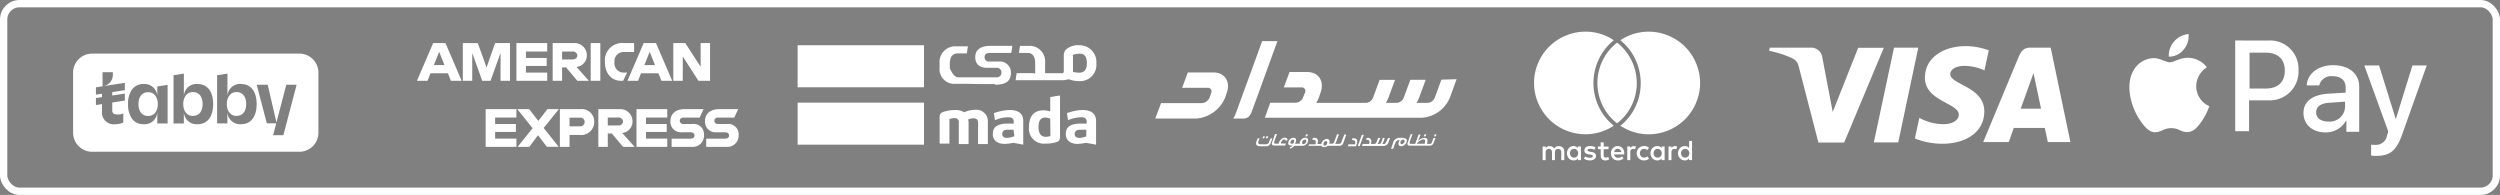 <svg xmlns="http://www.w3.org/2000/svg" xmlns:xlink="http://www.w3.org/1999/xlink" width="513" height="40" viewBox="0 0 513 40">
  <rect x="0" y="0" width="513" height="40" fill="#808080" stroke="none"/>
  <defs>
    <clipPath id="clip-path">
      <rect id="Rectangle_6604" data-name="Rectangle 6604" width="61.824" height="22.103" fill="none"/>
    </clipPath>
    <clipPath id="clip-path-2">
      <rect id="Rectangle_6607" data-name="Rectangle 6607" width="61.298" height="20.403" fill="none"/>
    </clipPath>
    <clipPath id="clip-path-3">
      <rect id="Rectangle_6608" data-name="Rectangle 6608" width="61.008" height="25.008" fill="none"/>
    </clipPath>
    <clipPath id="clip-path-4">
      <rect id="Rectangle_6609" data-name="Rectangle 6609" width="61.824" height="20.03" fill="none"/>
    </clipPath>
    <clipPath id="clip-path-5">
      <rect id="Rectangle_6610" data-name="Rectangle 6610" width="66.02" height="21.296" fill="none"/>
    </clipPath>
    <clipPath id="clip-path-6">
      <rect id="Rectangle_6613" data-name="Rectangle 6613" width="50.34" height="20.142" transform="translate(0 0)" fill="none"/>
    </clipPath>
  </defs>
  <g id="logos" transform="translate(-1265 -3938)">
    <g id="سداد">
      <g id="Group_6553" data-name="Group 6553" transform="translate(1502.069 3946.434)">
        <g id="Group_6552" data-name="Group 6552" clip-path="url(#clip-path)">
          <path id="Path_2409" data-name="Path 2409" d="M232.93,5.134h-3.153c-1.484,4.173-4.019,11.036-5.409,14.838a4.769,4.769,0,0,1-.526,1.051h2.19a1.674,1.674,0,0,0,1.395-.9c.031-.092.092-.154.123-.248l1.329-3.616c1.639-4.508,3.839-10.6,4.05-11.122" transform="translate(-207.86 -5.133)" fill="#fff"/>
          <path id="Path_2410" data-name="Path 2410" d="M265.7,12.207l-1.329,3.648a1.719,1.719,0,0,1-1.577,1.112h-2.2a5.368,5.368,0,0,0,.557-1.112l1.329-3.616h-3.154L258,15.854a1.7,1.7,0,0,1-1.513,1.116H254.3a5.369,5.369,0,0,0,.557-1.112l1.329-3.616h-3.158L251.7,15.858a1.7,1.7,0,0,1-1.515,1.112H240.014a5.368,5.368,0,0,0,.557-1.112l.309-.922c.9-2.411-.371-4.3-2.721-4.3h-3.614l-1.175,3.153h3.616A.743.743,0,0,1,237.7,14.9l-.371.922a1.7,1.7,0,0,1-1.515,1.112h-5.227l-1.112,3.087h32.21a6.679,6.679,0,0,0,5.811-4.265l1.329-3.648Z" transform="translate(-207 -4.292)" fill="#fff"/>
          <path id="Path_2411" data-name="Path 2411" d="M218.387,20.17h-8.408l1.175-3.153h8.378a1.878,1.878,0,0,0,1.576-1.118l.309-.922a.74.74,0,0,0-.262-1.013.73.73,0,0,0-.45-.1h-5.223l1.175-3.153h5.225c2.381,0,3.616,1.916,2.721,4.3l-.309.9a7.009,7.009,0,0,1-5.9,4.265" transform="translate(-209.979 -4.281)" fill="#fff"/>
          <path id="Path_2412" data-name="Path 2412" d="M229.57,22.08H229.2l-.154.4h.371Z" transform="translate(-207.065 -2.543)" fill="#fff"/>
          <path id="Path_2413" data-name="Path 2413" d="M230.575,23.2a.665.665,0,0,1-.278.371,1.921,1.921,0,0,1-.4.092h-.958a1.055,1.055,0,0,1-.495-.123c-.123-.092-.123-.278-.031-.526l.248-.587h-.4l-.248.587c-.248.68,0,1.051.772,1.051h1.3a.837.837,0,0,0,.772-.557l.4-1.051h-.371Z" transform="translate(-207.237 -2.49)" fill="#fff"/>
          <path id="Path_2414" data-name="Path 2414" d="M230.16,22.08h-.4l-.123.4h.371Z" transform="translate(-206.975 -2.543)" fill="#fff"/>
          <path id="Path_2415" data-name="Path 2415" d="M232.652,23.316a.863.863,0,0,1,.248-.371.451.451,0,0,1,.371-.154.246.246,0,0,1,.278.209.231.231,0,0,1,0,.069l.4-.154a.508.508,0,0,0-.495-.495h-.037a1.084,1.084,0,0,0-.68.248,2.258,2.258,0,0,0-.495.587,1.556,1.556,0,0,0-.092.4H231.5a.312.312,0,0,1-.278-.092c-.031-.031-.031-.154,0-.371l.557-1.515h-.4l-.587,1.669a.554.554,0,0,0-.031.495.5.5,0,0,0,.4.186h2.318l.123-.4h-.989a.368.368,0,0,1,.031-.309" transform="translate(-206.809 -2.604)" fill="#fff"/>
          <path id="Path_2416" data-name="Path 2416" d="M237.212,21.732h-.371l-.154.4h.371Z" transform="translate(-205.897 -2.596)" fill="#fff"/>
          <path id="Path_2417" data-name="Path 2417" d="M237.179,22.322a1.256,1.256,0,0,0-1.112.807.678.678,0,0,0-.031.432h-.989l.154-.4c.154-.432,0-.807-.432-.807a1.133,1.133,0,0,0-1.081.772c-.154.495.031.807.495.807h.371s-.278.309-.495.309l-.123.309c.432.031.989-.557.989-.557h1.669a1.213,1.213,0,0,0,1.081-.807c.154-.495,0-.835-.495-.835m-2.5,1.206h-.368c-.186,0-.278-.186-.186-.432a.558.558,0,0,1,.526-.4c.186,0,.278.154.186.371Zm2.075.092c-.248,0-.309-.186-.248-.495a.594.594,0,0,1,.557-.432c.248,0,.309.186.248.495a.683.683,0,0,1-.557.432" transform="translate(-206.364 -2.506)" fill="#fff"/>
          <path id="Path_2418" data-name="Path 2418" d="M243.992,23.309c-.031.092-.092.154-.123.248a.376.376,0,0,1-.278.123h-.9a1.209,1.209,0,0,0,.248-.432l.557-1.515h-.4l-.557,1.515a.814.814,0,0,1-.155.278.361.361,0,0,1-.309.123h-.588l.031-.123a.657.657,0,0,0,0-.587.53.53,0,0,0-.495-.248,1.084,1.084,0,0,0-.68.248,1.327,1.327,0,0,0-.432.587c0,.031-.031.186-.031.186h-.807c.248-.68.123-1.081-.309-1.237a.565.565,0,0,0-.186-.031h-.4l-.154.4a1.544,1.544,0,0,1,.371.031c.371.092.432.371.278.9h-1.3l-.154.309h2.69a.521.521,0,0,0,.526.278,1.388,1.388,0,0,0,.772-.278h2.381a.836.836,0,0,0,.835-.649l.587-1.669h-.4Zm-3.091.618a.4.4,0,0,1-.309.123c-.248,0-.309-.186-.248-.495a.746.746,0,0,1,.186-.309.4.4,0,0,1,.309-.123.232.232,0,0,1,.248.154.345.345,0,0,1-.031.309c0,.154-.092.217-.154.34" transform="translate(-205.816 -2.596)" fill="#fff"/>
          <path id="Path_2419" data-name="Path 2419" d="M245.762,22.46a.463.463,0,0,0-.186-.031H245.2l-.123.371a1.545,1.545,0,0,1,.371.031c.309.092.432.371.248.835h-1.3l-.154.4h1.669l.154-.4c.217-.649.123-1.051-.309-1.206" transform="translate(-204.742 -2.49)" fill="#fff"/>
          <path id="Path_2420" data-name="Path 2420" d="M246.017,24.13h.4l.835-2.318h-.4Z" transform="translate(-204.471 -2.584)" fill="#fff"/>
          <path id="Path_2421" data-name="Path 2421" d="M251.713,23.21c-.092.278-.248.4-.432.4h-.371a1.209,1.209,0,0,0,.248-.432l.278-.807h-.4l-.278.835c-.092.278-.248.4-.432.4h-.371a1.981,1.981,0,0,0,.248-.432l.309-.807h-.432l-.309.807c-.123.278-.278.432-.495.432h-.711c.248-.587.123-.989-.278-1.206a.463.463,0,0,0-.186-.031h-.371l-.123.371a1.544,1.544,0,0,1,.371.031c.309.092.432.371.248.835h-1.3l-.155.4h4.482a1.093,1.093,0,0,0,.989-.835l.278-.772h-.4Z" transform="translate(-204.356 -2.499)" fill="#fff"/>
          <path id="Path_2422" data-name="Path 2422" d="M254.539,22.349h-.958a1.32,1.32,0,0,0-1.206.958l-.432,1.3h.432l.432-1.175a.771.771,0,0,1,.649-.587h.309a1.4,1.4,0,0,0-.248.4c-.154.495.031.835.526.835a1.252,1.252,0,0,0,1.081-.807c.154-.495,0-.835-.495-.835m-.495,1.206c-.248,0-.309-.186-.248-.495a.594.594,0,0,1,.557-.432c.248,0,.309.186.248.495a.716.716,0,0,1-.557.432" transform="translate(-203.566 -2.502)" fill="#fff"/>
          <path id="Path_2423" data-name="Path 2423" d="M258.287,21.732h-.371l-.155.4h.371Z" transform="translate(-202.677 -2.596)" fill="#fff"/>
          <path id="Path_2424" data-name="Path 2424" d="M260.08,21.732h-.371l-.123.4h.371Z" transform="translate(-202.398 -2.596)" fill="#fff"/>
          <path id="Path_2425" data-name="Path 2425" d="M260.183,22.511l-.278.807c-.031.092-.092.154-.123.248a.336.336,0,0,1-.278.123h-.649c.278-.835.123-1.237-.495-1.237a2.032,2.032,0,0,0-1.329.649l.526-1.329h-.4l-.711,1.916h-.835a.312.312,0,0,1-.278-.092c-.031-.031-.031-.154,0-.371l.557-1.515h-.371l-.587,1.669a.554.554,0,0,0-.031.495.5.5,0,0,0,.4.186h4.142a.821.821,0,0,0,.807-.649l.371-.922h-.432Zm-1.824,1.144h-1.576a2.193,2.193,0,0,1,1.36-.9c.309,0,.432.278.278.772,0,.031-.031.092-.031.123" transform="translate(-203.121 -2.6)" fill="#fff"/>
        </g>
      </g>
    </g>
    <g id="مدى">
      <rect id="Rectangle_6605" data-name="Rectangle 6605" width="25.935" height="8.624" transform="translate(1428.672 3959.062)" fill="#fff"/>
      <rect id="Rectangle_6606" data-name="Rectangle 6606" width="25.935" height="8.624" transform="translate(1428.672 3947.285)" fill="#fff"/>
      <g id="Group_6555" data-name="Group 6555" transform="translate(1428.672 3947.283)">
        <g id="Group_6554" data-name="Group 6554" clip-path="url(#clip-path-2)">
          <path id="Path_2426" data-name="Path 2426" d="M191.891,23.142l-.123.031a5.5,5.5,0,0,1-.835.123c-.68,0-1.484-.371-1.484-1.978,0-.835.154-1.978,1.391-1.978a2.52,2.52,0,0,1,.9.186l.123.031Zm.186-8.038-.217.031v2.936l-.186-.031h-.031a4.133,4.133,0,0,0-1.144-.186c-2.473,0-3,1.855-3,3.431a3.052,3.052,0,0,0,2.671,3.392,3.011,3.011,0,0,0,.636.009,7.193,7.193,0,0,0,2.226-.278c.618-.186.835-.461.835-1.051V14.827c-.587.062-1.175.154-1.793.278" transform="translate(-140.02 -4.501)" fill="#fff"/>
          <path id="Path_2427" data-name="Path 2427" d="M198.306,22.81l-.123.031-.4.123a2.911,2.911,0,0,1-.958.154c-.587,0-.958-.278-.958-.807,0-.34.154-.866,1.144-.866h1.237v1.391h.062Zm-.835-5.409a9.078,9.078,0,0,0-2.536.432l-.649.186.217,1.453.618-.217a7.349,7.349,0,0,1,2.075-.371c.278,0,1.144,0,1.144.9v.4h-1.175c-2.164,0-3.122.68-3.122,2.164,0,1.237.9,2.009,2.442,2.009a12.247,12.247,0,0,0,1.7-.217h.062l.186.031c.587.123,1.206.217,1.824.34V19.688c0-1.484-.922-2.287-2.782-2.287" transform="translate(-139.017 -4.108)" fill="#fff"/>
          <path id="Path_2428" data-name="Path 2428" d="M185.483,22.81l-.186.031-.4.123a2.911,2.911,0,0,1-.958.154c-.587,0-.958-.278-.958-.807,0-.34.154-.866,1.081-.866H185.3Zm-.961-5.409a9.684,9.684,0,0,0-2.6.432l-.649.186.217,1.453.618-.217a7.328,7.328,0,0,1,2.1-.371c.278,0,1.144,0,1.144.9v.4h-1.175c-2.164,0-3.122.68-3.122,2.164,0,1.237.9,2.009,2.473,2.009a12.248,12.248,0,0,0,1.7-.217h.062l.186.031c.618.123,1.237.217,1.824.34V19.688c.031-1.484-.922-2.287-2.782-2.287" transform="translate(-141.002 -4.108)" fill="#fff"/>
          <path id="Path_2429" data-name="Path 2429" d="M178.77,17.378a5.2,5.2,0,0,0-2.075.461l-.062.031-.062-.031a3.281,3.281,0,0,0-1.855-.432,8.1,8.1,0,0,0-2.226.34c-.649.186-.9.495-.9,1.081V24.3H173.6V19.264l.154-.031a2.17,2.17,0,0,1,.9-.154.8.8,0,0,1,.878.714.828.828,0,0,1-.013.244v4.359h2.009V19.974a.923.923,0,0,0-.062-.432l-.062-.154.154-.062a2.327,2.327,0,0,1,1.02-.217c.4,0,.9.154.9.958v4.328h2.009V19.85a2.365,2.365,0,0,0-2.227-2.5,2.282,2.282,0,0,0-.493.023" transform="translate(-142.448 -4.116)" fill="#fff"/>
          <path id="Path_2430" data-name="Path 2430" d="M198.218,11.5a6.141,6.141,0,0,1-1.206-.123l-.123-.031V8.409a3.394,3.394,0,0,0-.031-.432l-.062-.123.154-.031c.031,0,.062-.031.123-.031h.031a.1.1,0,0,0,.062-.031c.031,0,.062-.031.123-.031a3.9,3.9,0,0,1,1.051-.123c1.237,0,1.391,1.144,1.391,1.978,0,1.577-.807,1.916-1.515,1.916m0-5.626h-.031a3.675,3.675,0,0,0-2.813.958A1.9,1.9,0,0,0,195,8.007V11.06a.754.754,0,0,1-.062.4l-.062.154h-3.71V9.458A3.168,3.168,0,0,0,187.892,6h-1.886c-.062.557-.154.9-.217,1.453h1.858c.989,0,1.484.835,1.484,2.075v2.19l-.154-.062a1.821,1.821,0,0,0-.432-.062H185.33c-.062.4-.154.958-.217,1.453h9.922c.34-.062.742-.154,1.051-.186a5.482,5.482,0,0,0,2.075.371,3.34,3.34,0,0,0,3.524-3.648,3.446,3.446,0,0,0-3.174-3.7c-.095-.008-.19-.012-.285-.01" transform="translate(-140.382 -5.872)" fill="#fff"/>
          <path id="Path_2431" data-name="Path 2431" d="M182.949,13.953h.062c2.19,0,3.215-.742,3.215-2.473A2.259,2.259,0,0,0,184,9.184a2,2,0,0,0-.249.009h-1.978a.863.863,0,0,1-.953-.76.78.78,0,0,1,0-.137c0-.4.154-.866,1.144-.866h4.328a11.9,11.9,0,0,0,.214-1.453h-4.482c-2.075,0-3.122.866-3.122,2.318s.9,2.19,2.442,2.19h1.978a.943.943,0,0,1,.958.928v.03a.952.952,0,0,1-.9,1,1,1,0,0,1-.176-.008h-7.852c-.989-.062-1.669-1.886-1.669-1.886v-.86c0-1.36.495-2.164,1.638-2.164h1.855c.062-.587.154-.9.217-1.453h-2.536a3.209,3.209,0,0,0-3.275,3.492v.922a3,3,0,0,0,2.7,3.276,2.961,2.961,0,0,0,.572,0H176.7l3.431.062h2.844v.123Z" transform="translate(-142.454 -5.853)" fill="#fff"/>
        </g>
      </g>
    </g>
    <g id="apple_pay" data-name="apple pay" transform="translate(1701.952 3944.981)">
      <g id="Group_6556" data-name="Group 6556" clip-path="url(#clip-path-3)">
        <path id="Path_2432" data-name="Path 2432" d="M394.479,7.089a3.793,3.793,0,0,1-3.029,1.421,4.3,4.3,0,0,1,1.081-3.091A4.448,4.448,0,0,1,395.5,3.874a4.222,4.222,0,0,1-1.02,3.215m1.051,1.669c-1.669-.092-3.06.922-3.864.922s-2.009-.861-3.307-.861a4.9,4.9,0,0,0-4.142,2.5c-1.793,3.061-.461,7.635,1.268,10.139.835,1.268,1.855,2.6,3.184,2.566,1.268-.031,1.762-.835,3.307-.835s1.978.835,3.307.807c1.391-.031,2.256-1.268,3.091-2.473a13.012,13.012,0,0,0,1.391-2.844,4.487,4.487,0,0,1-2.69-4.111,4.654,4.654,0,0,1,2.19-3.864,4.937,4.937,0,0,0-3.74-1.947m9.552-3.555V23.818h2.844V17.477h3.988a5.88,5.88,0,0,0,6.153-5.592c.009-.188.009-.375,0-.561a5.818,5.818,0,0,0-5.5-6.119c-.2-.01-.393-.01-.59,0Zm2.909,2.5h3.343c2.5,0,3.925,1.329,3.925,3.679s-1.421,3.679-3.925,3.679h-3.312V7.707ZM423.6,24.06a4.725,4.725,0,0,0,4.2-2.381h.092v2.254h2.627V14.662c0-2.69-2.133-4.39-5.379-4.39-3.03,0-5.286,1.762-5.379,4.142h2.566a2.5,2.5,0,0,1,2.69-1.886c1.761,0,2.721.835,2.721,2.349V15.9l-3.555.217c-3.308.217-5.1,1.607-5.1,3.988.031,2.381,1.886,3.957,4.513,3.957m.587-2.226c-1.546,0-2.5-.742-2.5-1.886,0-1.175.922-1.855,2.721-1.978l3.215-.217V18.8a3.125,3.125,0,0,1-3.2,3.043c-.075,0-.151-.007-.226-.014m9.83,7.048c2.813,0,4.142-1.081,5.286-4.328l5.07-14.224h-2.937l-3.4,10.974h-.025L434.6,10.33h-3.03l4.914,13.54-.248.835A2.313,2.313,0,0,1,433.8,26.62c-.217,0-.68-.031-.835-.031v2.226a5.535,5.535,0,0,0,1.051.062" transform="translate(-383.364 -3.873)" fill="#fff"/>
      </g>
    </g>
    <g id="visa" transform="translate(1628.029 3947.47)">
      <g id="Group_6558" data-name="Group 6558" clip-path="url(#clip-path-4)">
        <path id="Path_2433" data-name="Path 2433" d="M359.52,6.032c-4.39,0-8.315,2.287-8.315,6.492,0,4.822,6.955,5.162,6.955,7.573,0,1.02-1.144,1.947-3.153,1.947a10.445,10.445,0,0,1-4.946-1.3l-.922,4.235a15.38,15.38,0,0,0,5.657,1.081c4.791,0,8.593-2.381,8.593-6.646,0-5.1-6.986-5.44-6.986-7.666,0-.807.958-1.669,2.936-1.669a10.158,10.158,0,0,1,4.08.922l.892-4.105a13.653,13.653,0,0,0-4.791-.866m-40.155.309-.123.649a20.6,20.6,0,0,1,3.524,1.02c2.133.772,2.318,1.237,2.658,2.633l3.925,15.172h5.286l8.13-19.444H337.51l-5.225,13.169L330.152,8.35a2.3,2.3,0,0,0-2.411-2.009Zm25.5,0-4.142,19.444h5.008l4.111-19.444Zm27.944,0c-1.232,0-1.824.649-2.318,1.766l-7.33,17.615h5.255l1.02-2.906h6.372l.618,2.906h4.637l-4.05-19.381Zm.68,5.225,1.546,7.3h-4.173Z" transform="translate(-319.241 -6.032)" fill="#fff"/>
      </g>
    </g>
    <g id="american">
      <g id="Group_6561" data-name="Group 6561" transform="translate(1350.555 3946.837)">
        <g id="Group_6560" data-name="Group 6560" clip-path="url(#clip-path-5)">
          <path id="Path_2434" data-name="Path 2434" d="M81.881,5.487,78.55,13.23h2.168l.614-1.551h3.574l.611,1.551h2.215L84.405,5.487Zm1.232,1.8L84.2,10H82.02Zm4.849,5.941V5.487l3.082.012,1.791,4.992,1.749-5h3.057v7.742H95.705V7.524l-2.053,5.705h-1.7L89.9,7.524v5.705Zm11,0V5.487h6.317V7.216h-4.361V8.542h4.259v1.631h-4.259v1.375h4.361v1.681ZM106.4,5.487V13.23h1.937V10.48h.815l2.321,2.751h2.366l-2.55-2.853A2.357,2.357,0,0,0,113.414,8a2.505,2.505,0,0,0-2.49-2.52c-.07,0-.141,0-.21.008Zm1.937,1.729h2.212a.889.889,0,0,1,.922.815.875.875,0,0,1-.888.815h-2.247Zm7.845,6.01h-1.977V5.487h1.977Zm4.686,0h-.427c-2.065,0-3.318-1.627-3.318-3.84a3.548,3.548,0,0,1,3.162-3.894,3.5,3.5,0,0,1,.686,0h2.14V7.32h-2.219a1.863,1.863,0,0,0-1.819,1.906c0,.06.006.121.013.181a1.9,1.9,0,0,0,2.089,2.129h.51Zm4.212-7.739-3.331,7.744h2.168l.614-1.551h3.574l.611,1.551h2.215l-3.327-7.744Zm1.232,1.8L127.4,10h-2.181Zm4.842,5.939V5.487h2.461l3.15,4.864V5.487H138.7v7.742h-2.385L133.1,8.238v4.992ZM92.648,26.78V19.036h6.316v1.729H94.6v1.322h4.259v1.63H94.6v1.375h4.361V26.78Zm30.952,0V19.036h6.316v1.729h-4.359v1.322H129.8v1.63h-4.24v1.375h4.361V26.78Zm-24.39,0,3.076-3.824-3.148-3.92h2.439l1.876,2.421,1.881-2.421h2.344l-3.113,3.871,3.082,3.871h-2.435l-1.82-2.385-1.777,2.386Zm8.669-7.742v7.744h1.986V24.336H111.9a2.678,2.678,0,0,0,3.008-2.3,2.636,2.636,0,0,0,.023-.393,2.547,2.547,0,0,0-2.48-2.613,2.361,2.361,0,0,0-.3.009Zm1.986,1.751h2.145a.874.874,0,0,1,.952.787.78.78,0,0,1,0,.1.893.893,0,0,1-.893.893.671.671,0,0,1-.068,0h-2.138Zm5.909-1.752V26.78h1.937V24.029h.815l2.321,2.751h2.366l-2.547-2.847a2.359,2.359,0,0,0,2.124-2.378,2.505,2.505,0,0,0-2.49-2.52c-.073,0-.144,0-.217.008Zm1.936,1.729h2.215a.889.889,0,0,1,.922.815.876.876,0,0,1-.889.815h-2.247Zm13.1,6.014V25.1h3.878c.576,0,.822-.31.822-.65s-.248-.655-.822-.655h-1.755a2.165,2.165,0,0,1-2.366-1.945,2.261,2.261,0,0,1,0-.375c0-1.242.776-2.439,3.038-2.439h3.77l-.815,1.742H133.3c-.624,0-.815.327-.815.64a.675.675,0,0,0,.673.676h1.874a2.124,2.124,0,0,1,2.432,2.223,2.32,2.32,0,0,1-2.525,2.465Zm7.1,0V25.1h3.875c.576,0,.822-.31.822-.65s-.248-.655-.822-.655h-1.751a2.165,2.165,0,0,1-2.366-1.945,2.257,2.257,0,0,1,0-.375c0-1.242.776-2.439,3.038-2.439h3.77l-.815,1.742H140.4c-.624,0-.815.327-.815.64a.675.675,0,0,0,.673.676h1.874a2.124,2.124,0,0,1,2.432,2.223,2.32,2.32,0,0,1-2.525,2.465Z" transform="translate(-78.55 -5.485)" fill="#fff"/>
        </g>
      </g>
    </g>
    <g id="mastercard">
      <path id="Path_2444" data-name="Path 2444" d="M295.66,25.29a1.471,1.471,0,0,0,1.471,1.471h.11a1.5,1.5,0,0,0,.941-.332l-.291-.5a1.151,1.151,0,0,1-.67.249h0a.418.418,0,0,1-.055,0,.86.86,0,0,1-.608-.251.983.983,0,0,1,0-1.283h0a.808.808,0,0,1,.583-.248h.026a1.187,1.187,0,0,1,.727.25l0,0,.291-.5a1.538,1.538,0,0,0-.961-.333h-.089a1.471,1.471,0,0,0-1.471,1.471" transform="translate(1305.185 3944.156)" fill="#fff"/>
      <path id="Path_2445" data-name="Path 2445" d="M308.284,9.895a10.437,10.437,0,0,0-5.542-5.572l-.068-.025A10.166,10.166,0,0,0,298.6,3.46h-.014v0h-.044a10.3,10.3,0,0,0-5.809,1.783l.036-.022a11.2,11.2,0,0,1,3.654,5.417l.021.08a11.053,11.053,0,0,1,.491,3.3,11.32,11.32,0,0,1-.5,3.344l.021-.08a10.982,10.982,0,0,1-3.665,5.456l-.021.017a10.481,10.481,0,0,0,9.983.893l-.068.027a10.453,10.453,0,0,0,5.574-5.531l.025-.068a10.209,10.209,0,0,0,.839-4.088,10.332,10.332,0,0,0-.866-4.155Z" transform="translate(1304.737 3941.044)" fill="#fff"/>
      <path id="Path_2446" data-name="Path 2446" d="M301.018,26.7V23.9H300.4v.331a1.029,1.029,0,0,0-.825-.415h-.077a1.345,1.345,0,0,0-.973.414,1.58,1.58,0,0,0,0,2.113,1.345,1.345,0,0,0,.974.414h.09a.994.994,0,0,0,.807-.413l0,0V26.7Zm-.81-.762h0a.806.806,0,0,1-.576.243h-.073a.782.782,0,0,1-.572-.248,1.021,1.021,0,0,1,0-1.285h0a.777.777,0,0,1,.571-.248h.053a.79.79,0,0,1,.586.258.9.9,0,0,1,.237.611v.025c0,.01,0,.023,0,.036a.916.916,0,0,1-.229.608" transform="translate(1305.561 3944.156)" fill="#fff"/>
      <path id="Path_2447" data-name="Path 2447" d="M301.331,23.9v2.8h.6V25.125c0-.48.2-.724.6-.724h.014a.832.832,0,0,1,.367.085l-.007,0,.186-.581a.953.953,0,0,0-.394-.083h-.062a.8.8,0,0,0-.7.41V23.9Z" transform="translate(1306.052 3944.157)" fill="#fff"/>
      <path id="Path_2448" data-name="Path 2448" d="M305.9,26.839V22.9h-.6v1.471a1.052,1.052,0,0,0-.836-.416h-.072a1.311,1.311,0,0,0-.965.423h0a1.553,1.553,0,0,0,0,2.092h0a1.313,1.313,0,0,0,.966.424h.017l.068,0a1.021,1.021,0,0,0,.821-.414v.35Zm-.8-.768h0a.812.812,0,0,1-.587.249h-.047a.8.8,0,0,1-.587-.258.955.955,0,0,1,0-1.265h0a.849.849,0,0,1,1.221,0,.97.97,0,0,1,0,1.273" transform="translate(1306.31 3944.017)" fill="#fff"/>
      <path id="Path_2449" data-name="Path 2449" d="M293.987,23.9v2.8h.621V25.125c0-.48.2-.724.6-.724h.013a.824.824,0,0,1,.365.085l0,0,.187-.581a1.037,1.037,0,0,0-.412-.083h-.047a.8.8,0,0,0-.7.41l0,0V23.9Z" transform="translate(1304.93 3944.157)" fill="#fff"/>
      <path id="Path_2450" data-name="Path 2450" d="M278.921,23.906v2.8h.62V25.147c0-.495.231-.742.684-.742.412,0,.621.25.621.742V26.7h.6V25.147c0-.5.232-.742.682-.742l0,0c.413,0,.621.25.621.741v1.553h.621V24.935c0-.014,0-.028,0-.044a1.082,1.082,0,0,0-.3-.75,1.179,1.179,0,0,0-.807-.317h-.013a.6.6,0,0,0-.067,0,1.069,1.069,0,0,0-.9.5l0,0a1,1,0,0,0-.866-.5c-.022,0-.046,0-.069,0h-.009a.972.972,0,0,0-.793.412l0,0v-.331Z" transform="translate(1302.627 3944.157)" fill="#fff"/>
      <path id="Path_2451" data-name="Path 2451" d="M287.917,3.456a10.308,10.308,0,0,0-4.141.863l.067-.027a10.43,10.43,0,0,0-5.585,5.532l-.025.067a10.216,10.216,0,0,0-.839,4.089,10.337,10.337,0,0,0,.866,4.155l-.027-.066a10.457,10.457,0,0,0,5.531,5.574l.068.025a10.476,10.476,0,0,0,9.952-.945l-.037.024a11.07,11.07,0,0,1-3.665-5.418l-.02-.077a11.107,11.107,0,0,1-.478-3.259,11.319,11.319,0,0,1,4.144-8.765l.02-.016a10.26,10.26,0,0,0-5.772-1.759h-.045v0Z" transform="translate(1302.393 3941.044)" fill="#fff"/>
      <path id="Path_2452" data-name="Path 2452" d="M292.734,5.429l-.024-.017h0a10.333,10.333,0,0,0-3.541,5.091l-.02.073a10.268,10.268,0,0,0-.477,3.125,10.462,10.462,0,0,0,.488,3.169l-.02-.074a10.242,10.242,0,0,0,3.546,5.139l.024.017a10.22,10.22,0,0,0,3.552-5.084l.021-.071a10.272,10.272,0,0,0,.467-3.1,10.491,10.491,0,0,0-.5-3.2l.021.075a10.354,10.354,0,0,0-3.538-5.146" transform="translate(1304.116 3941.344)" fill="#fff"/>
      <path id="Path_2453" data-name="Path 2453" d="M292.51,23.819h-.065a1.315,1.315,0,0,0-.96.415,1.483,1.483,0,0,0-.394,1.008c0,.017,0,.036,0,.054h0v0h0c0,.017,0,.038,0,.06a1.445,1.445,0,0,0,.4,1.005,1.39,1.39,0,0,0,.982.4h.1a1.687,1.687,0,0,0,1.085-.394l-.291-.454a1.237,1.237,0,0,1-.8.31h0l-.069,0a.787.787,0,0,1-.779-.682v0h2.091V25.3c0-.022,0-.045,0-.069a1.505,1.505,0,0,0-.377-1h0a1.238,1.238,0,0,0-.921-.409m.678,1.222h-1.449a.727.727,0,0,1,1.449,0Z" transform="translate(1304.486 3944.156)" fill="#fff"/>
      <path id="Path_2454" data-name="Path 2454" d="M286.493,25.65l0,0,0,0" transform="translate(1303.784 3944.436)" fill="#fff"/>
      <path id="Path_2455" data-name="Path 2455" d="M286.127,26.7V23.9h-.6v.332a1.118,1.118,0,0,0-.872-.415H284.6a1.31,1.31,0,0,0-.959.415,1.609,1.609,0,0,0,0,2.114h0a1.312,1.312,0,0,0,.96.414h.033a.4.4,0,0,0,.054,0,1.052,1.052,0,0,0,.836-.414V26.7Zm-.807-.765h0a.78.78,0,0,1-.573.248h-.068a.8.8,0,0,1-.582-.249,1.017,1.017,0,0,1,0-1.285h0a.808.808,0,0,1,.582-.248h.07a.757.757,0,0,1,.57.259h0a1,1,0,0,1,0,1.273" transform="translate(1303.287 3944.156)" fill="#fff"/>
      <path id="Path_2456" data-name="Path 2456" d="M286.5,25.651h0Z" transform="translate(1303.784 3944.437)" fill="#fff"/>
      <path id="Path_2457" data-name="Path 2457" d="M287.428,26.76h.037l.088,0a1.561,1.561,0,0,0,.86-.256l-.007,0a.783.783,0,0,0,.342-.646v-.017c0-.466-.327-.741-.973-.828l-.288-.043c-.318-.054-.477-.151-.477-.288,0-.208.173-.31.518-.31h.007a1.813,1.813,0,0,1,.893.233l-.009-.006.249-.5a2.085,2.085,0,0,0-1.068-.291h-.144a1.323,1.323,0,0,0-.78.252l0,0a.8.8,0,0,0-.31.635v.027c0,.453.327.725.972.807l.27.043c.33.055.5.152.5.291,0,.233-.212.353-.643.353h-.012a1.594,1.594,0,0,1-.92-.292h0l-.267.475a2.075,2.075,0,0,0,1.163.353" transform="translate(1303.749 3944.156)" fill="#fff"/>
      <path id="Path_2458" data-name="Path 2458" d="M289.328,23.158v.848l-.569,0v.559h.579v1.265c0,.686.327,1.034.973,1.034h.022a1.328,1.328,0,0,0,.724-.214l-.006,0-.167-.519a1.135,1.135,0,0,1-.537.146h0c-.263,0-.4-.153-.4-.455V24.566h.994v-.559h-.994v-.848Z" transform="translate(1304.13 3944.055)" fill="#fff"/>
      <path id="Line_68" data-name="Line 68" d="M0,0H0Z" transform="translate(1605.084 3967.977)"/>
      <path id="Line_69" data-name="Line 69" d="M0,0H0Z" transform="translate(1605.086 3970.918)"/>
      <path id="Line_70" data-name="Line 70" d="M0,0H0Z" transform="translate(1602.352 3968.557)"/>
      <path id="Line_71" data-name="Line 71" d="M0,0H0Z" transform="translate(1610.714 3970.916)"/>
      <path id="Line_72" data-name="Line 72" d="M0,0H0Z" transform="translate(1608.704 3967.978)"/>
      <path id="Line_73" data-name="Line 73" d="M0,0H0Z" transform="translate(1591.214 3970.917)"/>
      <path id="Line_74" data-name="Line 74" d="M0,0H0Z" transform="translate(1587.922 3967.977)"/>
      <path id="Line_75" data-name="Line 75" d="M0,0H0Z" transform="translate(1603.324 3944.504)"/>
      <path id="Line_76" data-name="Line 76" d="M0,0H0Z" transform="translate(1588.006 3970.338)"/>
      <path id="Line_77" data-name="Line 77" d="M0,0H0Z" transform="translate(1587.923 3970.918)"/>
      <path id="Line_78" data-name="Line 78" d="M0,0H0Z" transform="translate(1582.972 3967.979)"/>
      <path id="Path_2459" data-name="Path 2459" d="M298.871,24.538h0Z" transform="translate(1305.676 3944.266)"/>
      <path id="Path_2460" data-name="Path 2460" d="M283.984,24.538h0Z" transform="translate(1303.4 3944.266)"/>
      <path id="Path_2461" data-name="Path 2461" d="M304.824,25.65h0Z" transform="translate(1306.585 3944.436)"/>
      <path id="Path_2462" data-name="Path 2462" d="M285.046,25.652h0Z" transform="translate(1303.563 3944.437)"/>
      <path id="Path_2463" data-name="Path 2463" d="M303.765,24.547h0Z" transform="translate(1306.424 3944.268)"/>
      <path id="Path_2464" data-name="Path 2464" d="M286.5,25.653h0Z" transform="translate(1303.784 3944.437)"/>
      <path id="Path_2465" data-name="Path 2465" d="M287.36,23.82h0Z" transform="translate(1303.916 3944.157)"/>
      <path id="Path_2466" data-name="Path 2466" d="M296.437,24.54h0Z" transform="translate(1305.304 3944.267)"/>
      <path id="Path_2467" data-name="Path 2467" d="M304.222,23.82h0Z" transform="translate(1306.493 3944.157)"/>
      <path id="Path_2468" data-name="Path 2468" d="M292.33,26.374h0Z" transform="translate(1304.676 3944.547)"/>
      <path id="Path_2469" data-name="Path 2469" d="M296.984,26.369h0Z" transform="translate(1305.387 3944.546)"/>
      <path id="Path_2470" data-name="Path 2470" d="M299.931,25.656h0Z" transform="translate(1305.838 3944.437)"/>
      <path id="Path_2471" data-name="Path 2471" d="M291.091,25.1h0Z" transform="translate(1304.486 3944.352)"/>
    </g>
    <g id="Rectangle_6612" data-name="Rectangle 6612" transform="translate(1265 3938)" fill="none" stroke="#fff" stroke-width="1.5">
      <rect width="513" height="40" rx="4" stroke="none"/>
      <rect x="0.75" y="0.75" width="511.5" height="38.5" rx="3.25" fill="none"/>
    </g>
    <g id="تابي" transform="translate(1280 3949)">
      <g id="Group_6562" data-name="Group 6562" clip-path="url(#clip-path-6)">
        <path id="Path_2472" data-name="Path 2472" d="M15.4,7.92c-1.249,0-1.983.912-1.983,2.447S14.2,12.8,15.4,12.8s1.98-.953,1.982-2.43a2.856,2.856,0,0,0-.526-1.766A1.776,1.776,0,0,0,15.4,7.92" fill="#fff"/>
        <path id="Path_2473" data-name="Path 2473" d="M24.589,7.894a1.811,1.811,0,0,0-1.456.685,2.862,2.862,0,0,0-.526,1.774c0,1.48.782,2.435,1.982,2.435v-.013c1.249,0,1.982-.907,1.982-2.435s-.746-2.446-1.982-2.446" fill="#fff"/>
        <path id="Path_2474" data-name="Path 2474" d="M33.533,7.894a1.811,1.811,0,0,0-1.456.685,2.862,2.862,0,0,0-.526,1.774c0,1.48.782,2.435,1.982,2.435v-.013c1.236,0,1.982-.907,1.982-2.435s-.746-2.446-1.982-2.446" fill="#fff"/>
        <path id="Path_2475" data-name="Path 2475" d="M50.34,16.227V3.916A3.907,3.907,0,0,0,46.469,0H3.9A3.909,3.909,0,0,0,0,3.919V16.227a3.909,3.909,0,0,0,3.9,3.915H46.44a3.908,3.908,0,0,0,3.9-3.915M10.617,7.5l-2.581.4v.7l2.581-.4V9.634l-2.581.4v1.728c.05.612.477.734,1.236.734a2.252,2.252,0,0,0,1.016-.233l-.012-.013H10.3v1.889a4.2,4.2,0,0,1-1.689.355,2.445,2.445,0,0,1-.284.016A2.412,2.412,0,0,1,5.92,12.093V10.361l-1.237.191V9.12L5.92,8.929v-.7l-1.237.191v-1.5l1.359-.21V3.822H8.159v.61A2.349,2.349,0,0,1,6.152,6.684l.2-.026L10.617,6Zm8.774,6.831H17.274V11.808a2.566,2.566,0,0,1-.008.316,2.6,2.6,0,0,1-2.818,2.363A2.842,2.842,0,0,1,12.111,13.4a5.022,5.022,0,0,1-.832-3.034,4.934,4.934,0,0,1,.832-3.034,2.842,2.842,0,0,1,2.337-1.088,2.368,2.368,0,0,1,.292-.009A2.6,2.6,0,0,1,17.274,8.9V6.746l2.117-.331Zm6.164.158a2.721,2.721,0,0,1-.3.008,2.608,2.608,0,0,1-2.527-2.687v2.52H20.612v-9.9L22.729,4.1V8.9a2.556,2.556,0,0,1,.009-.3,2.6,2.6,0,0,1,2.817-2.363V6.24c1.995,0,3.182,1.542,3.182,4.124s-1.188,4.123-3.182,4.123m8.928,0a2.7,2.7,0,0,1-.3.008,2.609,2.609,0,0,1-2.529-2.687v2.52h-2.1v-9.9L31.673,4.1V8.9a2.626,2.626,0,0,1,.009-.32A2.592,2.592,0,0,1,34.5,6.231l-.011.012c1.994,0,3.176,1.539,3.176,4.121s-1.187,4.123-3.181,4.123m8.666,2.252h-2.1v-.024l.63-2.411h-1.93L37.681,6.389h2.251l1.794,7.738,2.023-7.738h2.116Z" fill="#fff"/>
      </g>
    </g>
  </g>
</svg>
